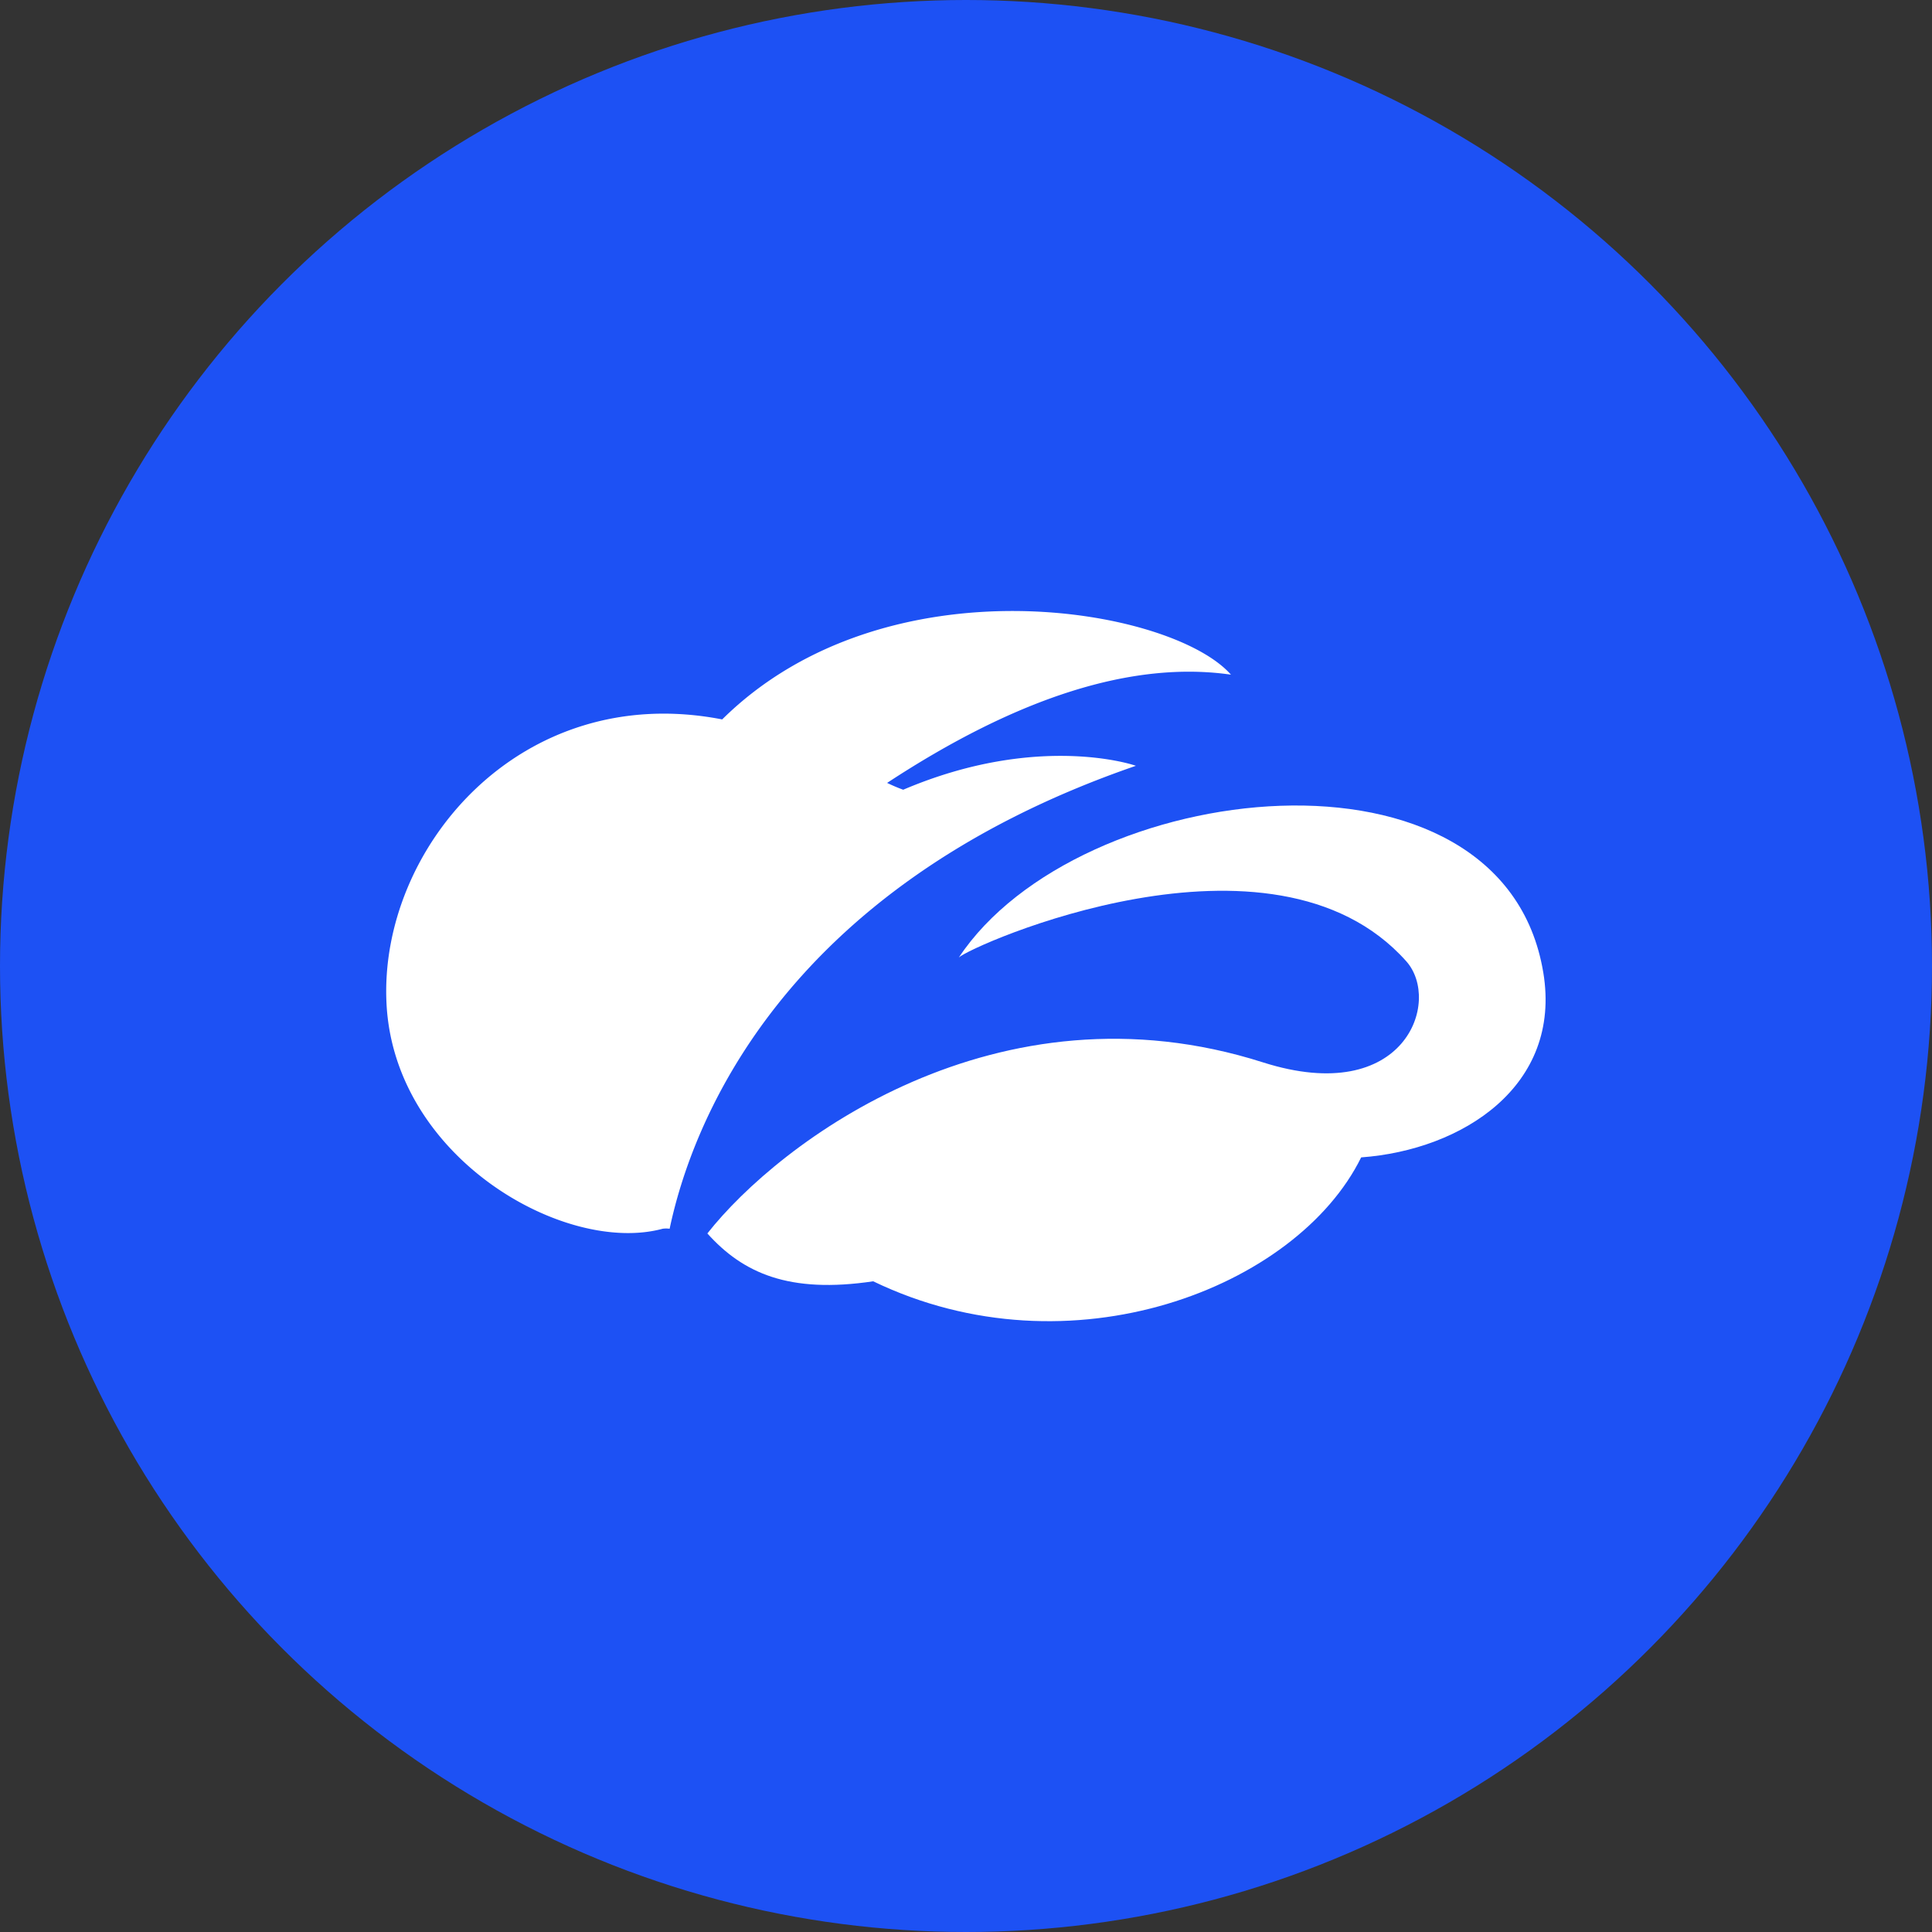 <?xml version='1.0' encoding='utf-8'?>
<svg xmlns="http://www.w3.org/2000/svg" id="Layer_1" data-name="Layer 1" viewBox="0 0 300 300" width="300" height="300"><rect x="0" y="0" width="300" height="300" fill="#333333" stroke="none"/><defs><clipPath id="bz_circular_clip"><circle cx="150.0" cy="150.0" r="150.0" /></clipPath></defs><g clip-path="url(#bz_circular_clip)"><rect x="-1.5" y="-1.5" width="303" height="303" fill="#1d51f4" /><path d="M239.64,151c2.93,17.64-12.58,27.57-28.28,28.72-10,20.3-45.2,34-75.77,19.24-13.07,1.95-20.22-1.27-25.75-7.43,11.17-14.2,45-39.75,86.29-26.56,22.05,7,27.76-9.51,22.23-15.71-20.8-23.35-67.77-2.33-69.47-.58,18.46-27.89,84.46-35.71,90.75,2.33Z" fill="#fff" /><path d="M176.39,118.92c.11,0-15-5.3-36.14,3.71-.85-.31-1.69-.67-2.5-1.06,20.33-13.34,38.15-19,53.39-16.81-9.23-10.48-53.57-18.19-79,6.95-31.4-6.11-53.37,20.18-52.12,44.18s27.76,39,42.87,34.91a4,4,0,0,1,1.09,0c3.35-15.87,17-52.78,72.38-71.88Z" fill="#fff" /></g></svg>